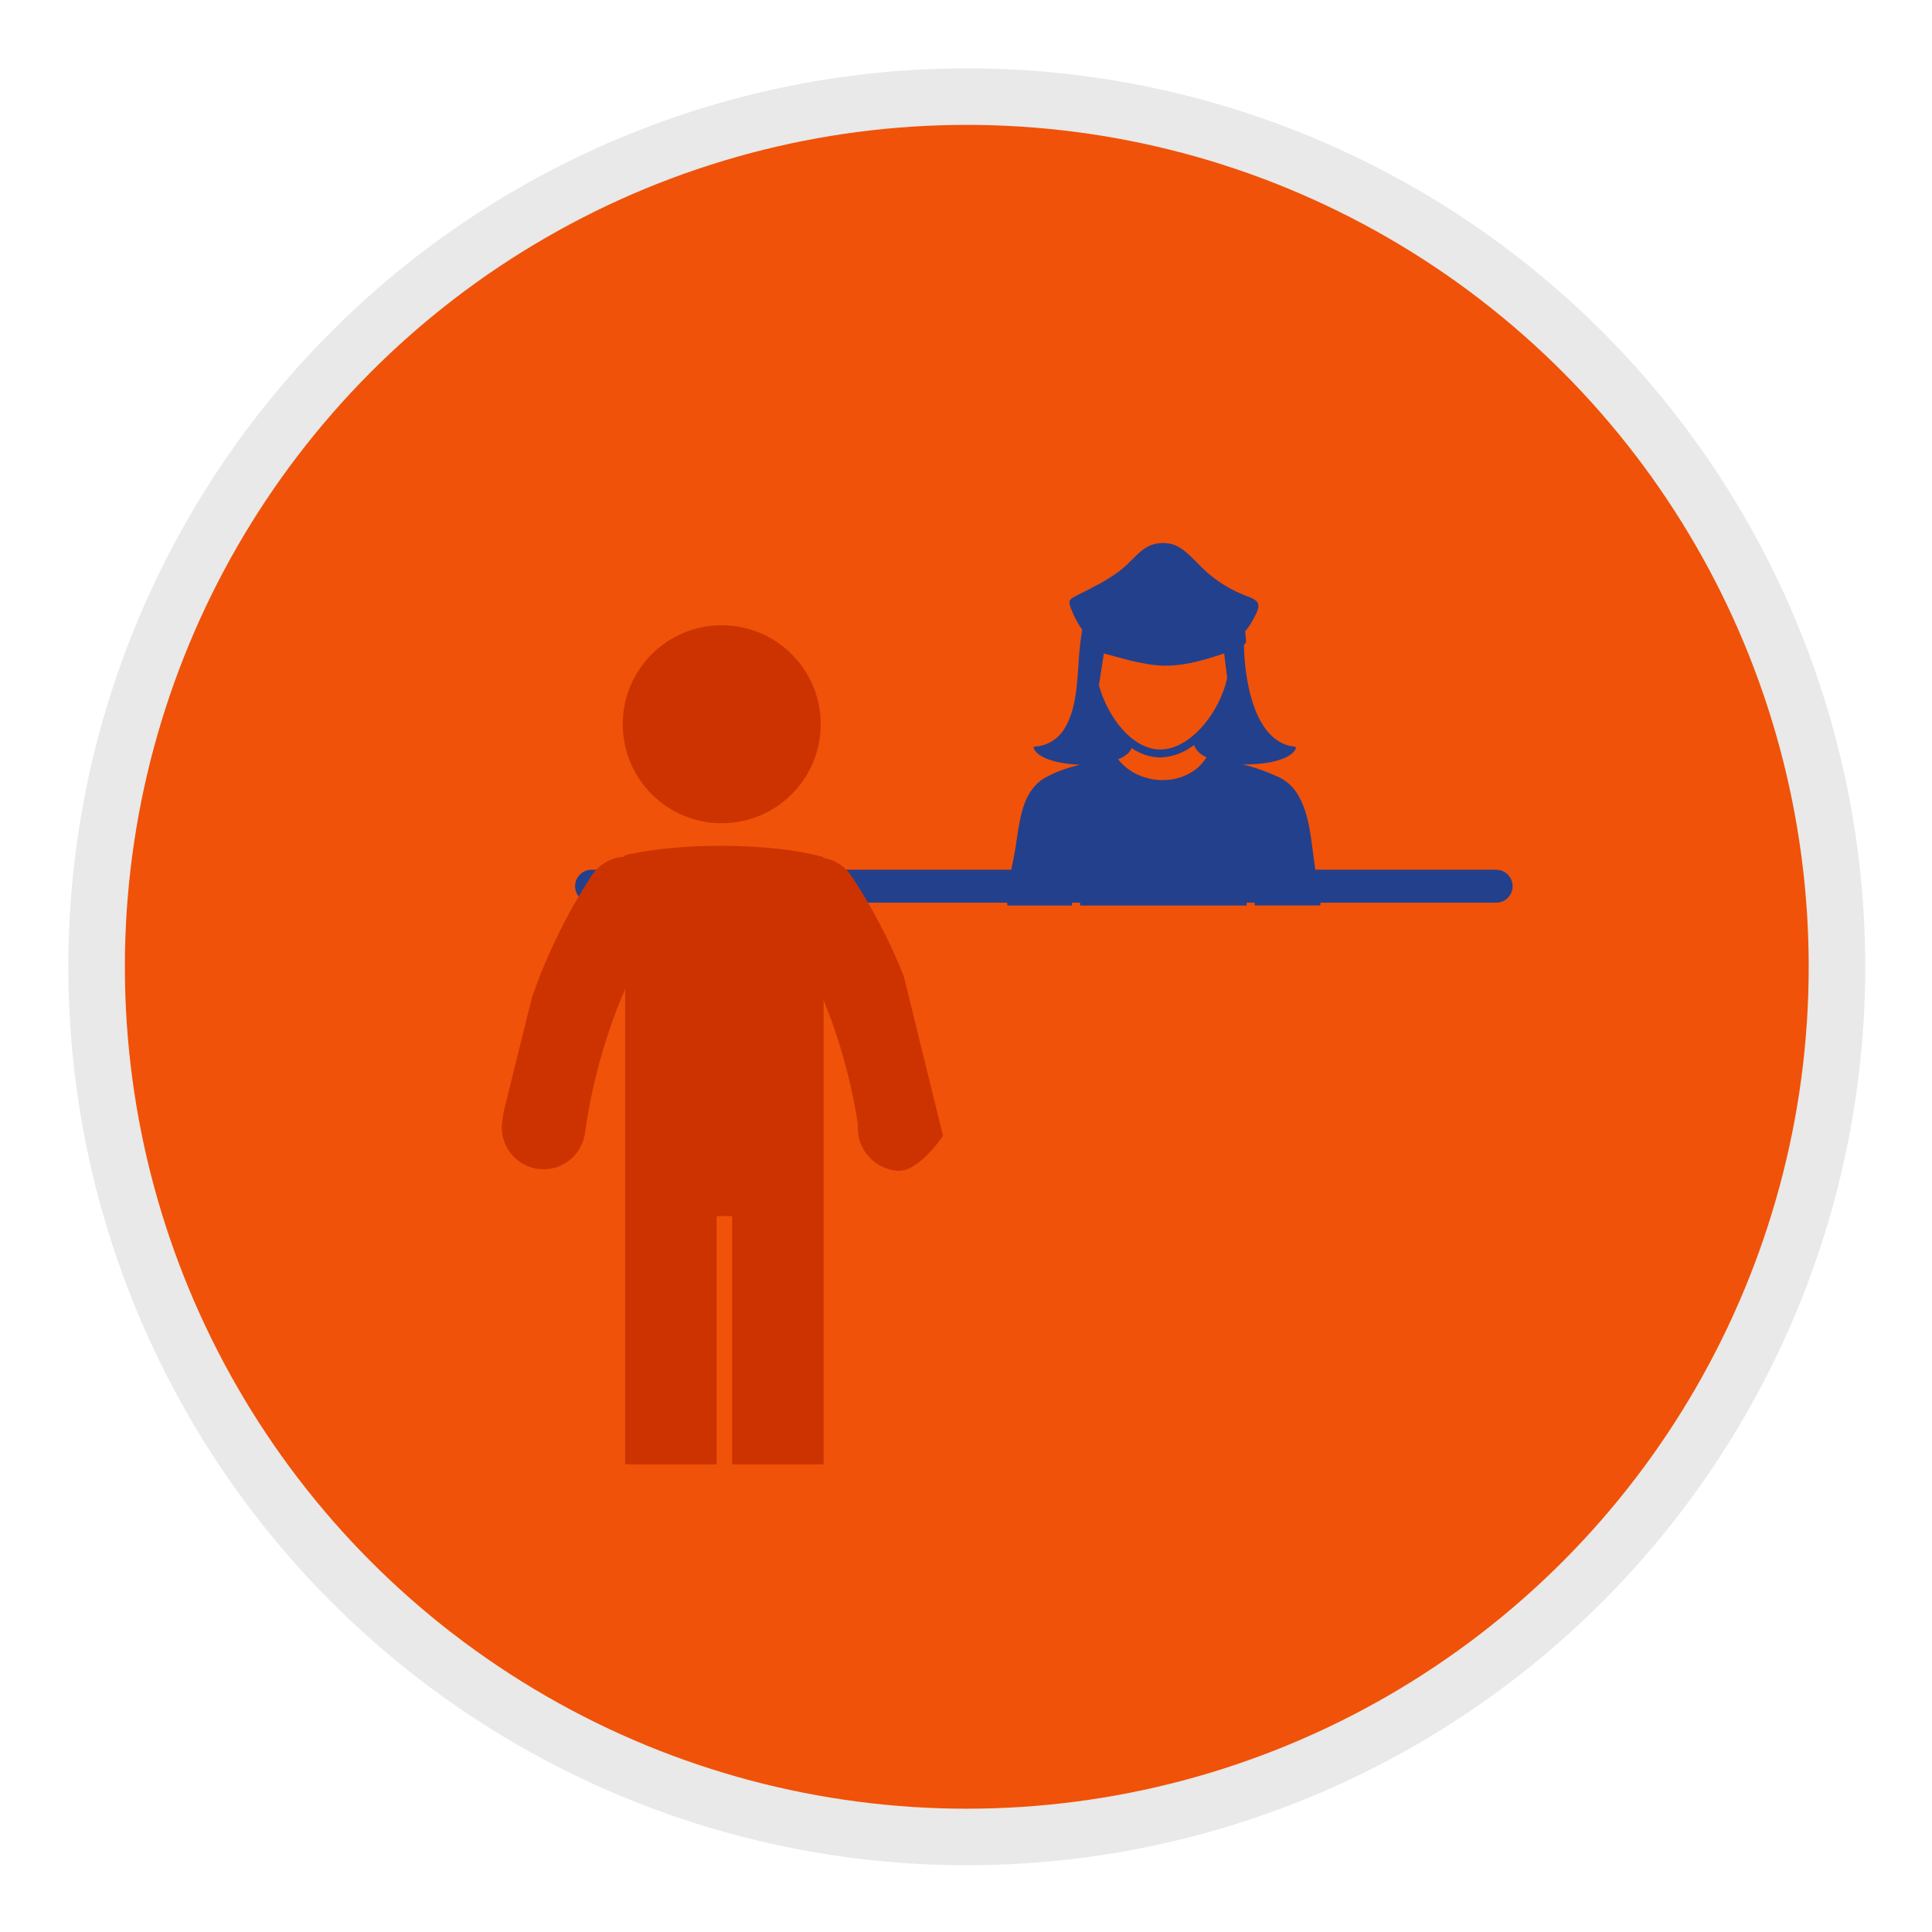 <svg version="1.1" id="Layer_1" xmlns="http://www.w3.org/2000/svg" xmlns:xlink="http://www.w3.org/1999/xlink" x="0px" y="0px"   width="205px" height="205px" viewBox="0 0 205 205" enable-background="new 0 0 205 205" xml:space="preserve"> <g id="Layer_2_1_">  <g id="Layer_1_1_">   <circle fill="#f05209" stroke="#E8E9E8" stroke-width="6" stroke-miterlimit="10" cx="102.584" cy="102.584" r="92.334"/>  </g>  <g id="Layer_3">  </g>  <g id="Layer_2">  </g> </g> <g id="Layer_2_2_">  <path fill="#23408d" d="M160.5,94.034c0,0.968-0.779,1.749-1.747,1.749H62.77c-0.968,0-1.748-0.781-1.748-1.749l0,0   c0-0.967,0.779-1.749,1.748-1.749h95.983C159.721,92.286,160.5,93.067,160.5,94.034L160.5,94.034z"/>  <g id="Layer_2_3_">   <path fill="#23408d" d="M126.809,81.686c0.49-0.362,0.9-0.819,1.212-1.346c-0.565-0.209-1.026-0.631-1.286-1.174l-0.036-0.12    c-1.022,0.815-2.275,1.281-3.585,1.328c-1.088-0.024-2.146-0.37-3.039-0.998c-0.198,0.513-0.721,0.908-1.436,1.19    c0.478,0.599,1.063,1.094,1.738,1.462c1.021,0.547,2.172,0.803,3.331,0.737c1.117-0.047,2.188-0.419,3.099-1.079l0,0H126.809z     M114.245,63.187c1.688-0.843,3.192-1.583,4.529-2.588c1.9-1.432,2.589-3.348,5.35-2.913c1.464,0.229,2.785,2.028,3.948,3.043    c1.228,1.075,2.637,1.922,4.166,2.503c1.738,0.587,1.484,1.13,0.627,2.685c-0.211,0.381-0.461,0.739-0.743,1.063l0.107,1.155    l-0.241,0.312c0.052,2.506,0.487,5.428,1.517,7.593c0.861,1.751,2.107,3.026,3.871,3.182c0.068,0.003,0.123,0.066,0.12,0.14l0,0    v0.047c-0.433,1.166-3.078,1.758-5.631,1.695c1.374,0.343,2.712,0.829,3.995,1.437c2.626,1.384,3.078,4.878,3.458,7.921    c0.074,0.605,0.152,1.196,0.237,1.729c0.059,0.376,0.136,0.759,0.213,1.142c0.198,0.857,0.313,1.732,0.348,2.616l0,0    c-0.002,0.07-0.055,0.127-0.127,0.127h-6.857v-1.708c0-0.237-0.195-0.427-0.429-0.427s-0.429,0.19-0.429,0.427v1.714h-17.665    v-1.714c0-0.237-0.195-0.427-0.429-0.427c-0.237,0-0.436,0.19-0.436,0.427v1.714h-6.741c-0.072,0-0.126-0.055-0.13-0.127    c-0.02-1.564,0.314-3.091,0.623-4.63l0.021-0.075c0.142-0.687,0.252-1.422,0.362-2.15c0.388-2.614,0.783-5.282,3.004-6.574    c0.969-0.526,1.998-0.936,3.065-1.212c0.211-0.06,0.419-0.12,0.627-0.172c-2.279-0.076-4.507-0.688-4.894-1.763    c-0.017-0.067,0.023-0.137,0.082-0.159h0.035c1.315-0.077,2.503-0.806,3.173-1.939l0,0c0.691-1.11,1.059-2.598,1.254-4.22    c0.09-0.829,0.146-1.663,0.207-2.491c0.062-1.257,0.195-2.51,0.39-3.754c-0.432-0.609-0.786-1.267-1.065-1.962    c-0.461-1.087-0.38-1.227,0.491-1.663h-0.004V63.187z M130.209,71.925l-0.315-2.588c-5.737,1.923-7.247,1.52-12.768,0l-0.52,3.375    c0.965,3.519,3.62,6.816,6.511,6.816c3.11,0,6.261-3.793,7.099-7.594L130.209,71.925z"/>  </g> </g> <g id="Layer_3_1_">  <g id="Layer_1_2_">   <path fill="#cc3300" d="M53.455,117.927l-0.169,1.104c-0.331,2.43,1.365,4.664,3.787,4.995c2.425,0.334,4.66-1.364,4.994-3.787    c0.572-4.111,1.571-8.157,2.981-12.061c0.4-1.104,0.832-2.214,1.286-3.218v22.638l0,0v27.78h9.704v-26.342h1.649v26.342h9.704    v-49.246c0.285,0.698,0.564,1.416,0.831,2.138c1.292,3.582,2.234,7.279,2.812,11.05c-0.201,2.504,1.67,4.706,4.176,4.906    c2.253,0.182,4.832-3.646,4.848-3.721l-4.166-16.948c-1.478-3.704-3.332-7.248-5.527-10.579c-0.686-1.042-1.775-1.751-3.006-1.947    v-0.089c-5.388-1.536-15.353-1.593-21.085-0.176v0.134c-1.412,0.068-2.704,0.807-3.481,1.987    c-2.516,3.861-4.575,8.001-6.134,12.336l-0.202,0.563L53.455,117.927z"/>   <path fill="#cc3300" d="M76.583,66.344c5.797,0,10.5,4.702,10.5,10.502c0,5.798-4.702,10.503-10.5,10.503    c-5.805,0-10.501-4.702-10.501-10.503c0-0.003,0-0.008,0-0.012C66.081,71.04,70.783,66.344,76.583,66.344z"/>  </g> </g> </svg>







